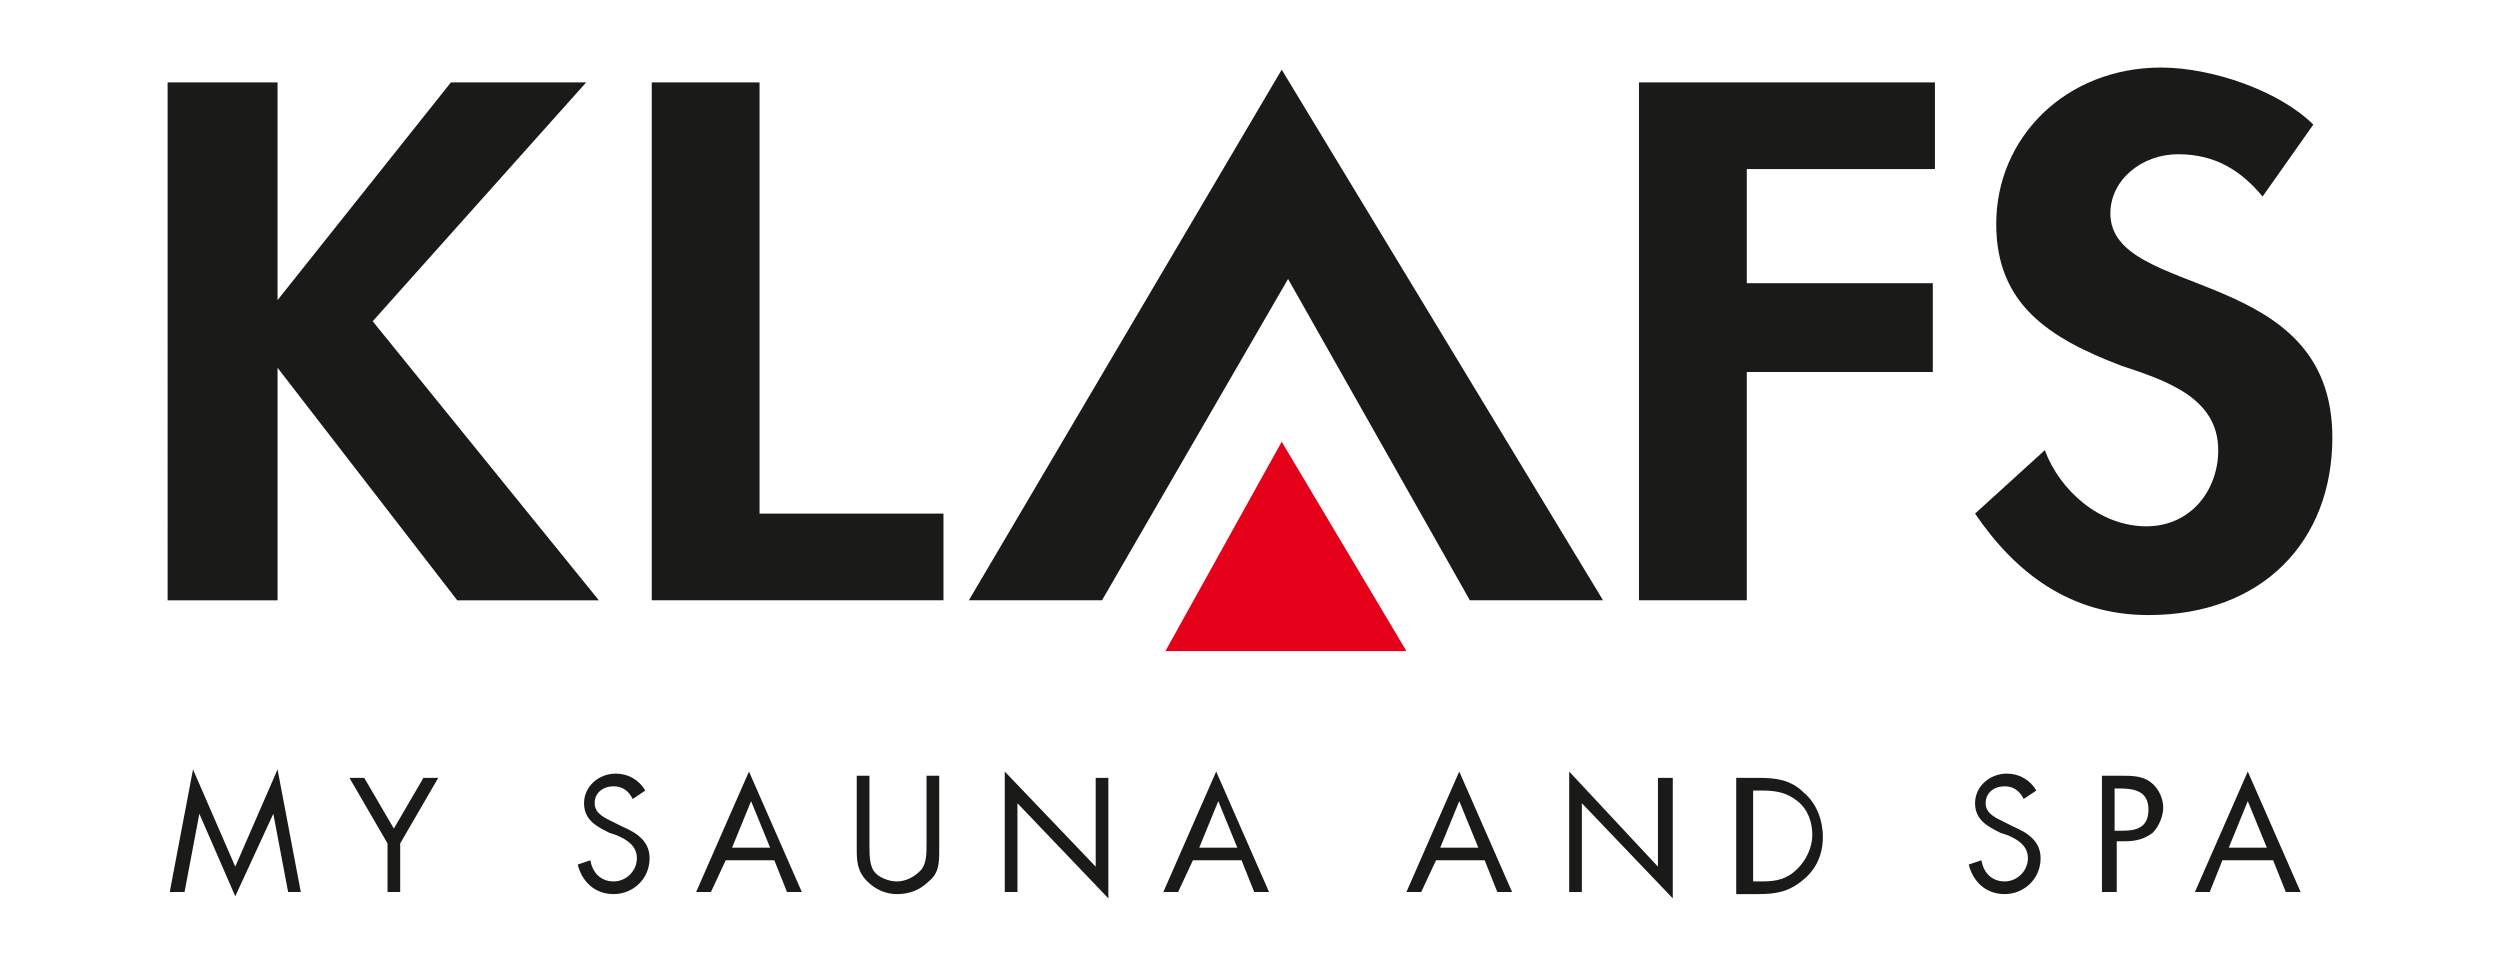 <?xml version="1.0" encoding="utf-8"?>
<!-- Generator: Adobe Illustrator 16.0.3, SVG Export Plug-In . SVG Version: 6.00 Build 0)  -->
<!DOCTYPE svg PUBLIC "-//W3C//DTD SVG 1.1//EN" "http://www.w3.org/Graphics/SVG/1.1/DTD/svg11.dtd">
<svg version="1.1" id="Ebene_1" xmlns="http://www.w3.org/2000/svg" xmlns:xlink="http://www.w3.org/1999/xlink" x="0px" y="0px"
	 width="220px" height="85px" viewBox="-56.55 0 220 85" enable-background="new -56.55 0 220 85" xml:space="preserve">
<title>KLAFS Logo</title>
<path fill="#1A1A18" d="M-16.869,7.249h11.904l-18.788,21.022l19.903,24.556h-12.463l-15.813-20.463v20.463h-9.674V7.249h9.674
	V26.41L-16.869,7.249z M10.29,45.197h16.186v7.629H0.804V7.249h9.486V45.197z M97.168,14.876v10.045h16.369v7.814H97.168v20.091
	h-9.488V7.249h26.044v7.627H97.168z M142.557,17.294c-1.86-2.233-4.092-3.721-7.442-3.721c-3.162,0-5.951,2.233-5.951,5.208
	c0,7.628,19.534,4.466,19.534,19.72c0,9.114-6.141,15.625-16.184,15.625c-6.886,0-11.721-3.72-15.258-8.93l6.138-5.58
	c1.304,3.533,4.842,6.699,8.933,6.699c3.908,0,6.327-3.166,6.327-6.699c0-4.651-4.65-6.14-8.558-7.443
	c-6.326-2.418-10.978-5.394-10.978-12.463c-0.003-7.627,6.137-13.766,14.51-13.766c4.463,0,10.416,2.046,13.393,5.024
	L142.557,17.294z M84.517,52.824h-11.72L56.8,24.548L40.427,52.824H28.71L56.24,6.131C56.24,6.131,74.842,36.826,84.517,52.824"/>
<path fill="#E30018" d="M67.215,57.291H46.01l10.23-18.417L67.215,57.291"/>
<path fill="#1A1A18" d="M-39.565,67.708l3.719,8.557l3.721-8.557l2.046,10.789h-1.116l-1.304-6.885l-3.348,7.259l-3.16-7.259
	l-1.304,6.885h-1.303L-39.565,67.708z M-25.8,68.452h1.303l2.605,4.462l2.603-4.462h1.304l-3.348,5.769v4.276h-1.114v-4.276
	L-25.8,68.452z M-0.871,70.309c-0.373-0.74-0.933-1.114-1.677-1.114c-0.928,0-1.672,0.56-1.672,1.489
	c0,0.932,0.93,1.302,1.672,1.675l0.745,0.372c1.302,0.559,2.418,1.299,2.418,2.791c0,1.855-1.487,3.159-3.164,3.159
	c-1.673,0-2.79-1.115-3.163-2.601l1.116-0.375c0.186,1.115,0.933,1.86,2.045,1.86c1.117,0,2.046-0.931,2.046-2.044
	c0-1.117-0.93-1.676-1.86-2.049l-0.556-0.184c-1.118-0.559-2.234-1.119-2.234-2.608c0-1.488,1.304-2.602,2.79-2.602
	c1.116,0,2.046,0.558,2.604,1.489L-0.871,70.309z M9.546,70.5l-1.673,4.092h3.347L9.546,70.5z M7.314,75.705l-1.302,2.792H4.709
	L9.36,67.894l4.651,10.604h-1.303l-1.116-2.792H7.314z M19.964,74.404c0,0.747,0,1.676,0.372,2.232
	c0.371,0.559,1.301,0.931,2.044,0.931c0.747,0,1.489-0.37,2.046-0.931c0.56-0.555,0.56-1.485,0.56-2.415v-5.957h1.116v6.512
	c0,1.115,0,2.047-0.93,2.791c-0.747,0.742-1.675,1.115-2.793,1.115c-0.931,0-1.859-0.373-2.604-1.115
	c-0.932-0.931-0.932-1.86-0.932-2.976v-6.328h1.118v6.141H19.964z M31.869,78.497h1.117v-7.813l7.999,8.371V68.452h-1.114v7.813
	l-8.001-8.371V78.497z M50.659,70.5l-1.675,4.092h3.348L50.659,70.5z M48.427,75.705l-1.303,2.792h-1.301l4.651-10.604l4.652,10.604
	h-1.305l-1.114-2.792H48.427z M71.865,70.5l-1.673,4.092h3.35L71.865,70.5z M69.821,75.705l-1.304,2.792h-1.303l4.65-10.604
	l4.651,10.604h-1.301l-1.114-2.792H69.821z M81.539,78.497h1.116v-7.813l7.999,8.371V68.452H89.35v7.813l-7.812-8.371V78.497z
	 M98.47,77.567c1.299,0,2.229-0.188,3.159-1.117c0.747-0.743,1.304-1.856,1.304-2.975c0-1.114-0.374-2.235-1.304-2.976
	c-0.932-0.746-1.86-0.932-3.159-0.932h-0.745v7.997h0.745V77.567z M96.421,68.452h1.86c1.488,0,2.792,0.188,3.907,1.302
	c1.116,0.93,1.674,2.416,1.674,3.907c0,1.49-0.558,2.787-1.674,3.716c-1.302,1.117-2.419,1.304-4.09,1.304h-1.861V68.449h0.184
	V68.452z M121.534,70.309c-0.368-0.74-0.933-1.114-1.673-1.114c-0.93,0-1.675,0.56-1.675,1.489c0,0.932,0.93,1.302,1.675,1.675
	l0.74,0.372c1.305,0.559,2.421,1.299,2.421,2.791c0,1.855-1.491,3.159-3.161,3.159c-1.675,0-2.79-1.115-3.164-2.601l1.117-0.375
	c0.188,1.115,0.93,1.86,2.047,1.86c1.114,0,2.045-0.931,2.045-2.044c0-1.117-0.931-1.676-1.86-2.049l-0.558-0.184
	c-1.114-0.559-2.233-1.119-2.233-2.608c0-1.488,1.303-2.602,2.791-2.602c1.117,0,2.046,0.558,2.606,1.489L121.534,70.309z
	 M129.534,73.102h0.748c1.304,0,2.233-0.369,2.233-1.861c0-1.672-1.303-1.856-2.606-1.856h-0.374L129.534,73.102L129.534,73.102z
	 M129.534,78.497h-1.112V68.264h1.673c0.933,0,1.858,0,2.604,0.559c0.746,0.559,1.115,1.486,1.115,2.231
	c0,0.747-0.369,1.677-0.933,2.236c-0.742,0.556-1.489,0.741-2.416,0.741h-0.742v4.466H129.534z M141.256,70.5l-1.673,4.092h3.346
	L141.256,70.5z M139.021,75.705l-1.115,2.792h-1.303l4.652-10.604l4.651,10.604h-1.304l-1.116-2.792H139.021z"/>
</svg>
